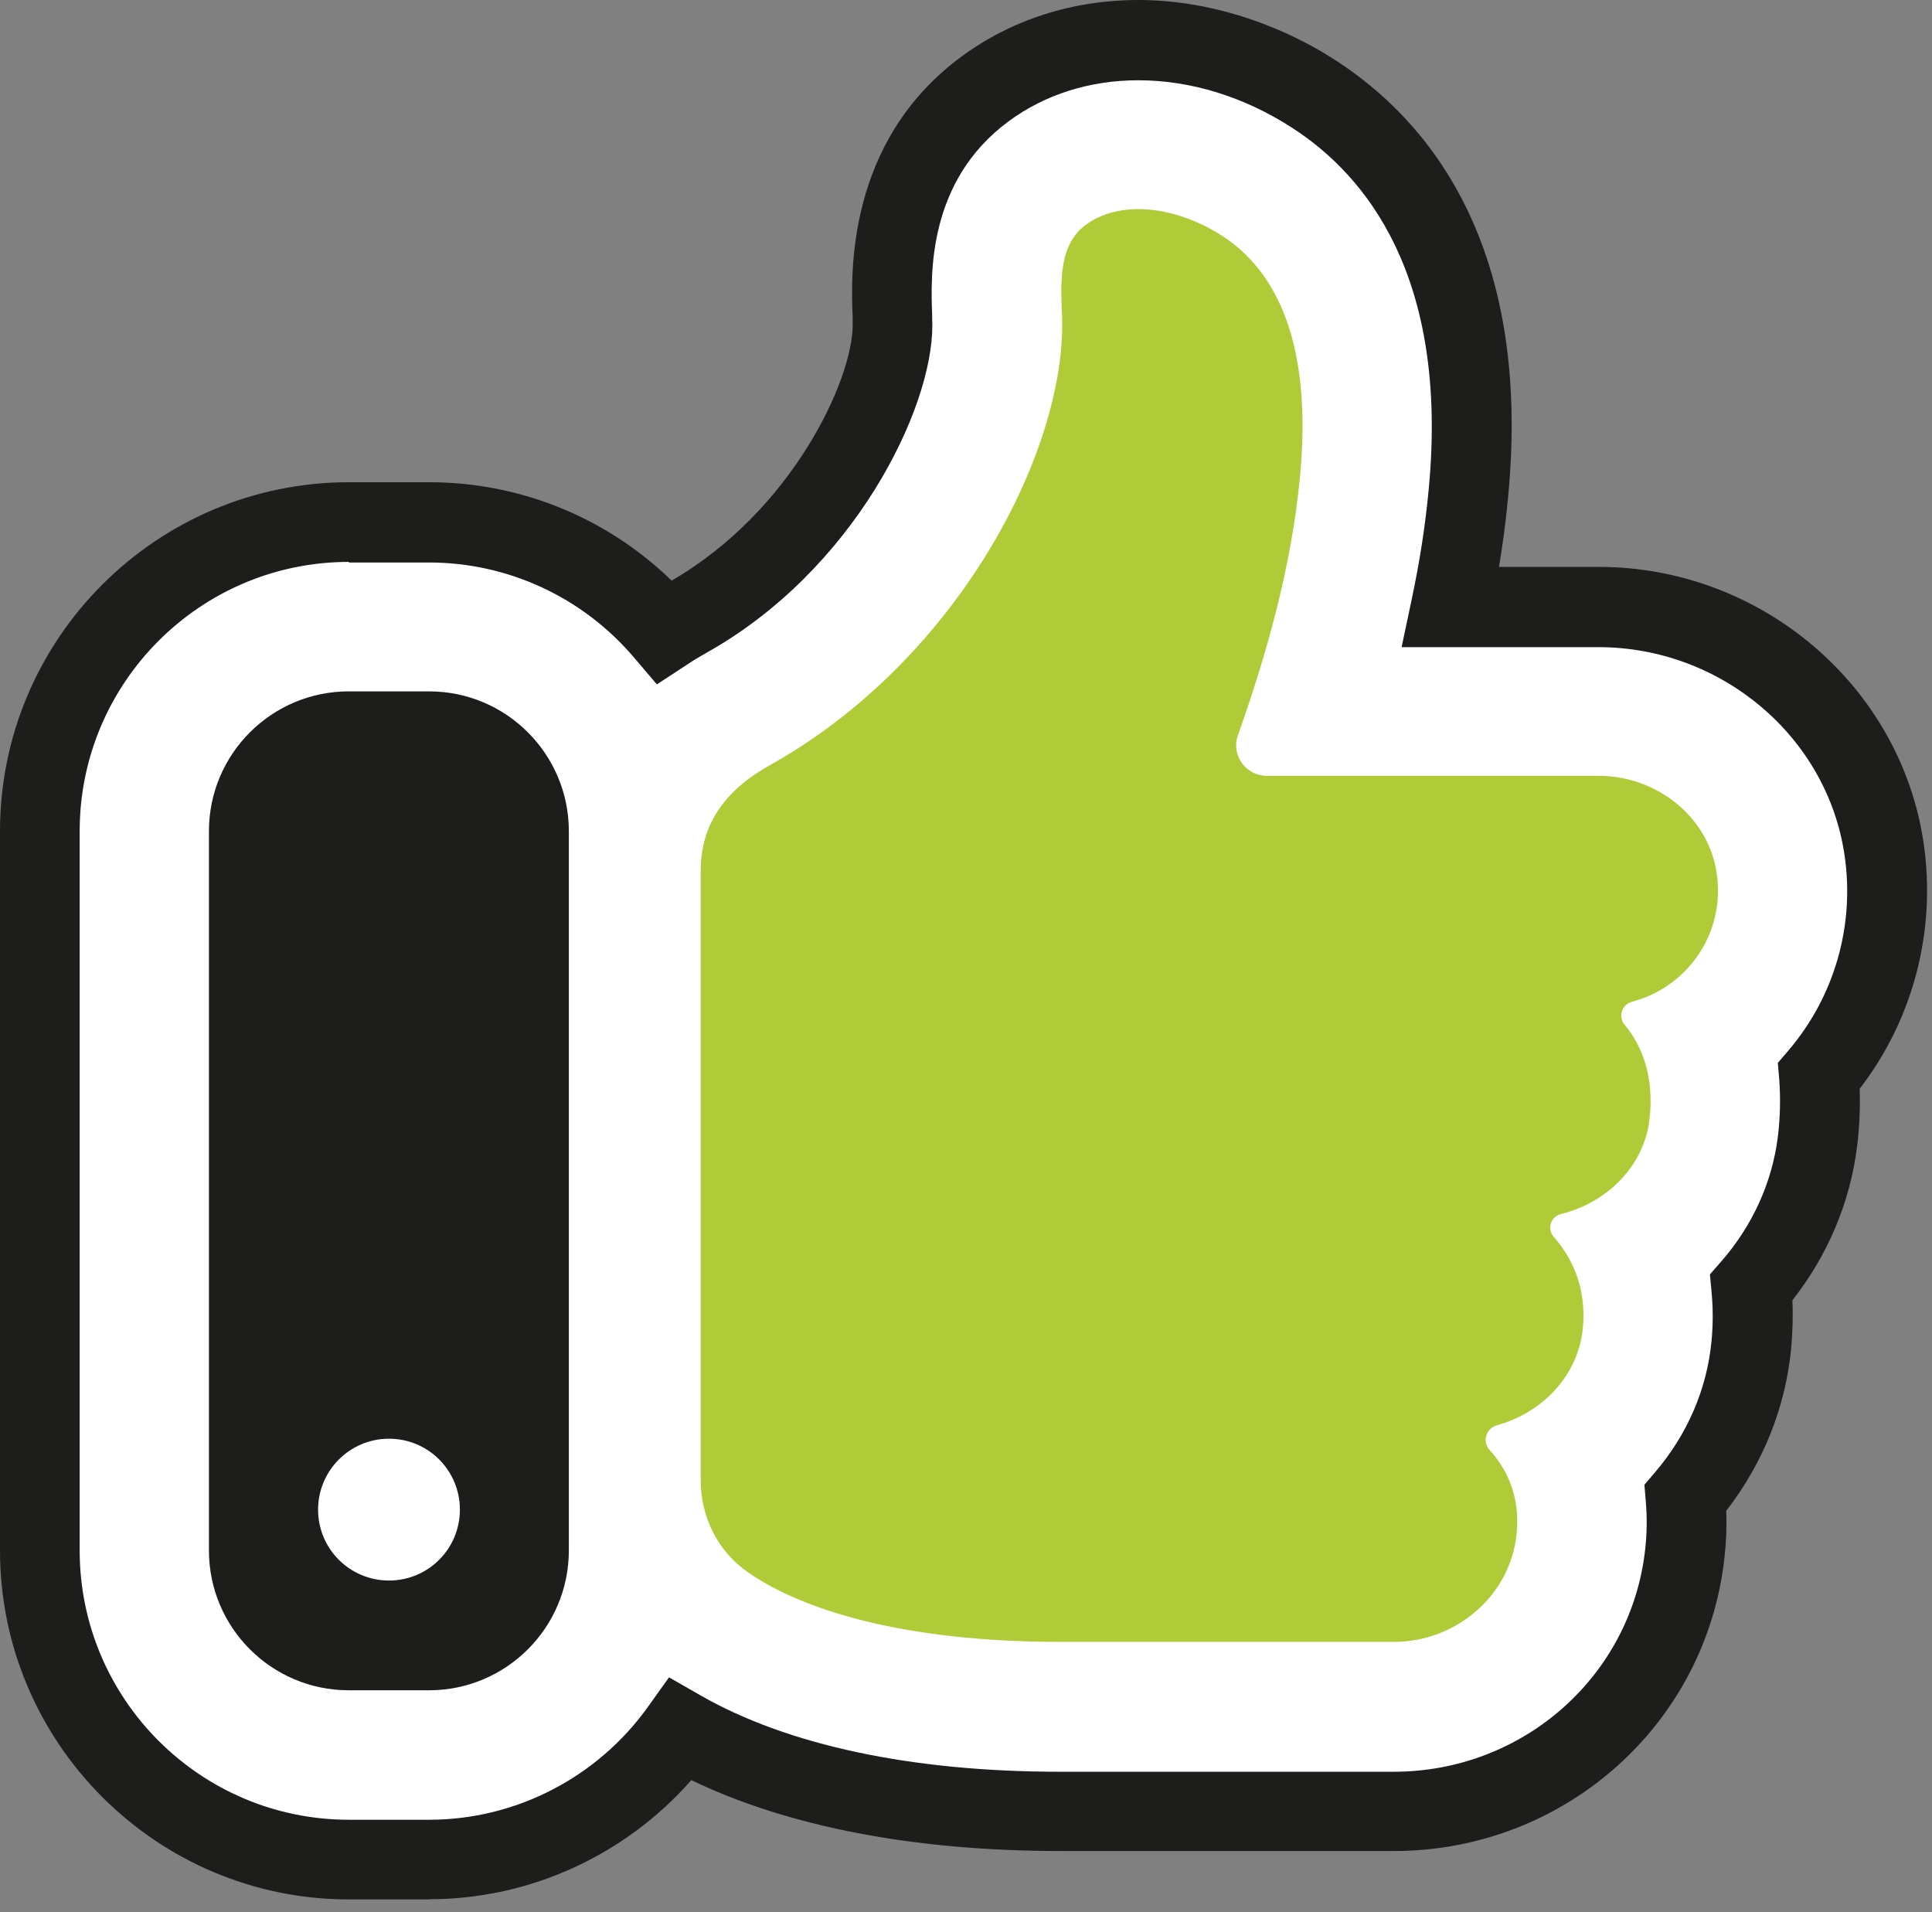 <?xml version="1.0" encoding="UTF-8"?> <svg xmlns="http://www.w3.org/2000/svg" width="97" height="96" viewBox="0 0 97 96" fill="none"><rect x="0" y="0" width="97" height="96" fill="#808080" stroke="none"/><path d="M94.59 42.63C93.57 35.7 87.41 30.47 80.25 30.47H72.84C73.26 28.5 73.55 26.61 73.72 24.75C74.84 13.06 70.12 7.4 65.97 4.72C63.23 2.95 60.18 2.01 57.15 2.01C54.29 2.01 51.62 2.86 49.45 4.47C44.51 8.12 44.72 13.76 44.8 15.88C44.8 16.04 44.81 16.19 44.81 16.33C44.81 19.98 41.13 27.31 34.47 31.03C34.09 31.24 33.72 31.47 33.37 31.7C30.52 28.35 26.28 26.21 21.55 26.21H17.52C8.96 26.21 2 33.17 2 41.73V77.84C2 86.4 8.96 93.36 17.52 93.36H21.55C26.75 93.36 31.35 90.78 34.17 86.84C38.84 89.52 45.37 90.94 53.23 90.94H69.98C77.51 90.94 83.79 85.37 84.59 77.99C84.69 77.04 84.7 76.11 84.63 75.19C86.47 73.04 87.66 70.38 87.94 67.5C88.03 66.53 88.03 65.57 87.94 64.63C89.72 62.58 90.91 60.05 91.25 57.31C91.39 56.19 91.41 55.08 91.33 54.01C93.93 50.97 95.22 46.87 94.6 42.63H94.59Z" fill="white"></path><path d="M21.55 95.36H17.52C7.86 95.36 0 87.5 0 77.84V41.73C0 32.07 7.86 24.21 17.52 24.21H21.55C26.12 24.21 30.47 25.99 33.72 29.15C39.77 25.65 42.81 19.07 42.81 16.32C42.81 16.24 42.81 16.15 42.81 16.06V15.94C42.72 13.76 42.48 7.12 48.26 2.85C50.78 0.99 53.85 0 57.15 0C60.45 0 63.99 1.05 67.06 3.03C71.68 6.02 76.93 12.24 75.72 24.93C75.61 26.1 75.46 27.27 75.26 28.46H80.26C88.41 28.46 95.42 34.42 96.58 42.33C97.22 46.73 96.06 51.17 93.37 54.66C93.4 55.62 93.36 56.58 93.24 57.55C92.89 60.36 91.77 63.02 89.99 65.28C90.03 66.08 90 66.88 89.93 67.69C89.65 70.65 88.52 73.46 86.67 75.85C86.7 76.63 86.67 77.42 86.58 78.2C85.66 86.6 78.52 92.93 69.98 92.93H53.23C45.89 92.93 39.54 91.7 34.71 89.37C31.4 93.14 26.6 95.35 21.56 95.35L21.55 95.36ZM17.52 28.21C10.06 28.21 4 34.27 4 41.73V77.84C4 85.3 10.06 91.36 17.52 91.36H21.55C25.89 91.36 30 89.24 32.54 85.68L33.59 84.21L35.16 85.11C39.54 87.62 45.78 88.95 53.22 88.95H69.97C76.47 88.95 81.9 84.15 82.6 77.78C82.69 76.97 82.7 76.16 82.63 75.37L82.56 74.54L83.1 73.91C84.72 72.01 85.7 69.74 85.93 67.33C86.01 66.49 86.01 65.66 85.93 64.84L85.85 63.98L86.42 63.33C87.99 61.53 88.97 59.37 89.26 57.08C89.38 56.1 89.4 55.13 89.33 54.19L89.26 53.36L89.8 52.73C92.1 50.03 93.13 46.47 92.61 42.94C91.74 36.98 86.42 32.49 80.25 32.49H70.37L70.88 30.08C71.28 28.19 71.56 26.39 71.73 24.58C72.75 13.89 68.57 8.8 64.88 6.42C62.47 4.86 59.79 4.03 57.15 4.03C54.72 4.03 52.47 4.74 50.64 6.09C46.55 9.11 46.73 13.81 46.8 15.82V15.92C46.8 16.07 46.81 16.21 46.81 16.34C46.81 20.57 42.86 28.65 35.44 32.79C35.1 32.98 34.77 33.18 34.46 33.39L32.98 34.36L31.84 33.02C29.26 29.98 25.5 28.24 21.54 28.24H17.51L17.52 28.21Z" fill="#1D1D1B"></path><path d="M81.93 50.3C81.42 50.43 81.23 51.05 81.57 51.45C82.31 52.34 83.1 53.88 82.81 56.25C82.51 58.61 80.62 60.4 78.37 60.95C77.85 61.08 77.66 61.7 78.01 62.1C78.8 62.99 79.68 64.5 79.47 66.68C79.24 69.07 77.42 70.93 75.17 71.55C74.61 71.7 74.4 72.37 74.79 72.8C75.56 73.64 76.36 75.03 76.14 77.06C75.8 80.14 73.08 82.43 69.98 82.43H53.23C45.33 82.43 40.23 80.81 37.53 78.92C36.04 77.88 35.18 76.15 35.18 74.33V43.74C35.18 42.06 35.77 40.03 38.63 38.43C47.96 33.22 53.33 22.98 53.33 16.31C53.33 14.8 52.94 12.45 54.51 11.29C56.2 10.04 58.98 10.31 61.36 11.84C65.34 14.42 65.66 19.77 65.27 23.92C64.85 28.37 63.64 32.72 62.15 36.92C61.8 37.91 62.55 38.95 63.6 38.95H80.26C83.15 38.95 85.77 40.98 86.19 43.84C86.64 46.89 84.69 49.57 81.94 50.29" fill="#AFCB37"></path><path d="M28.56 77.84V41.73C28.56 37.86 25.42 34.71 21.54 34.71H17.51C13.64 34.71 10.49 37.85 10.49 41.73V77.84C10.49 81.71 13.63 84.86 17.51 84.86H21.54C25.41 84.86 28.56 81.72 28.56 77.84ZM15.97 75.79C15.97 73.83 17.56 72.23 19.53 72.23C21.5 72.23 23.09 73.82 23.09 75.79C23.09 77.76 21.5 79.35 19.53 79.35C17.56 79.35 15.97 77.76 15.97 75.79Z" fill="#1D1D1B"></path></svg> 